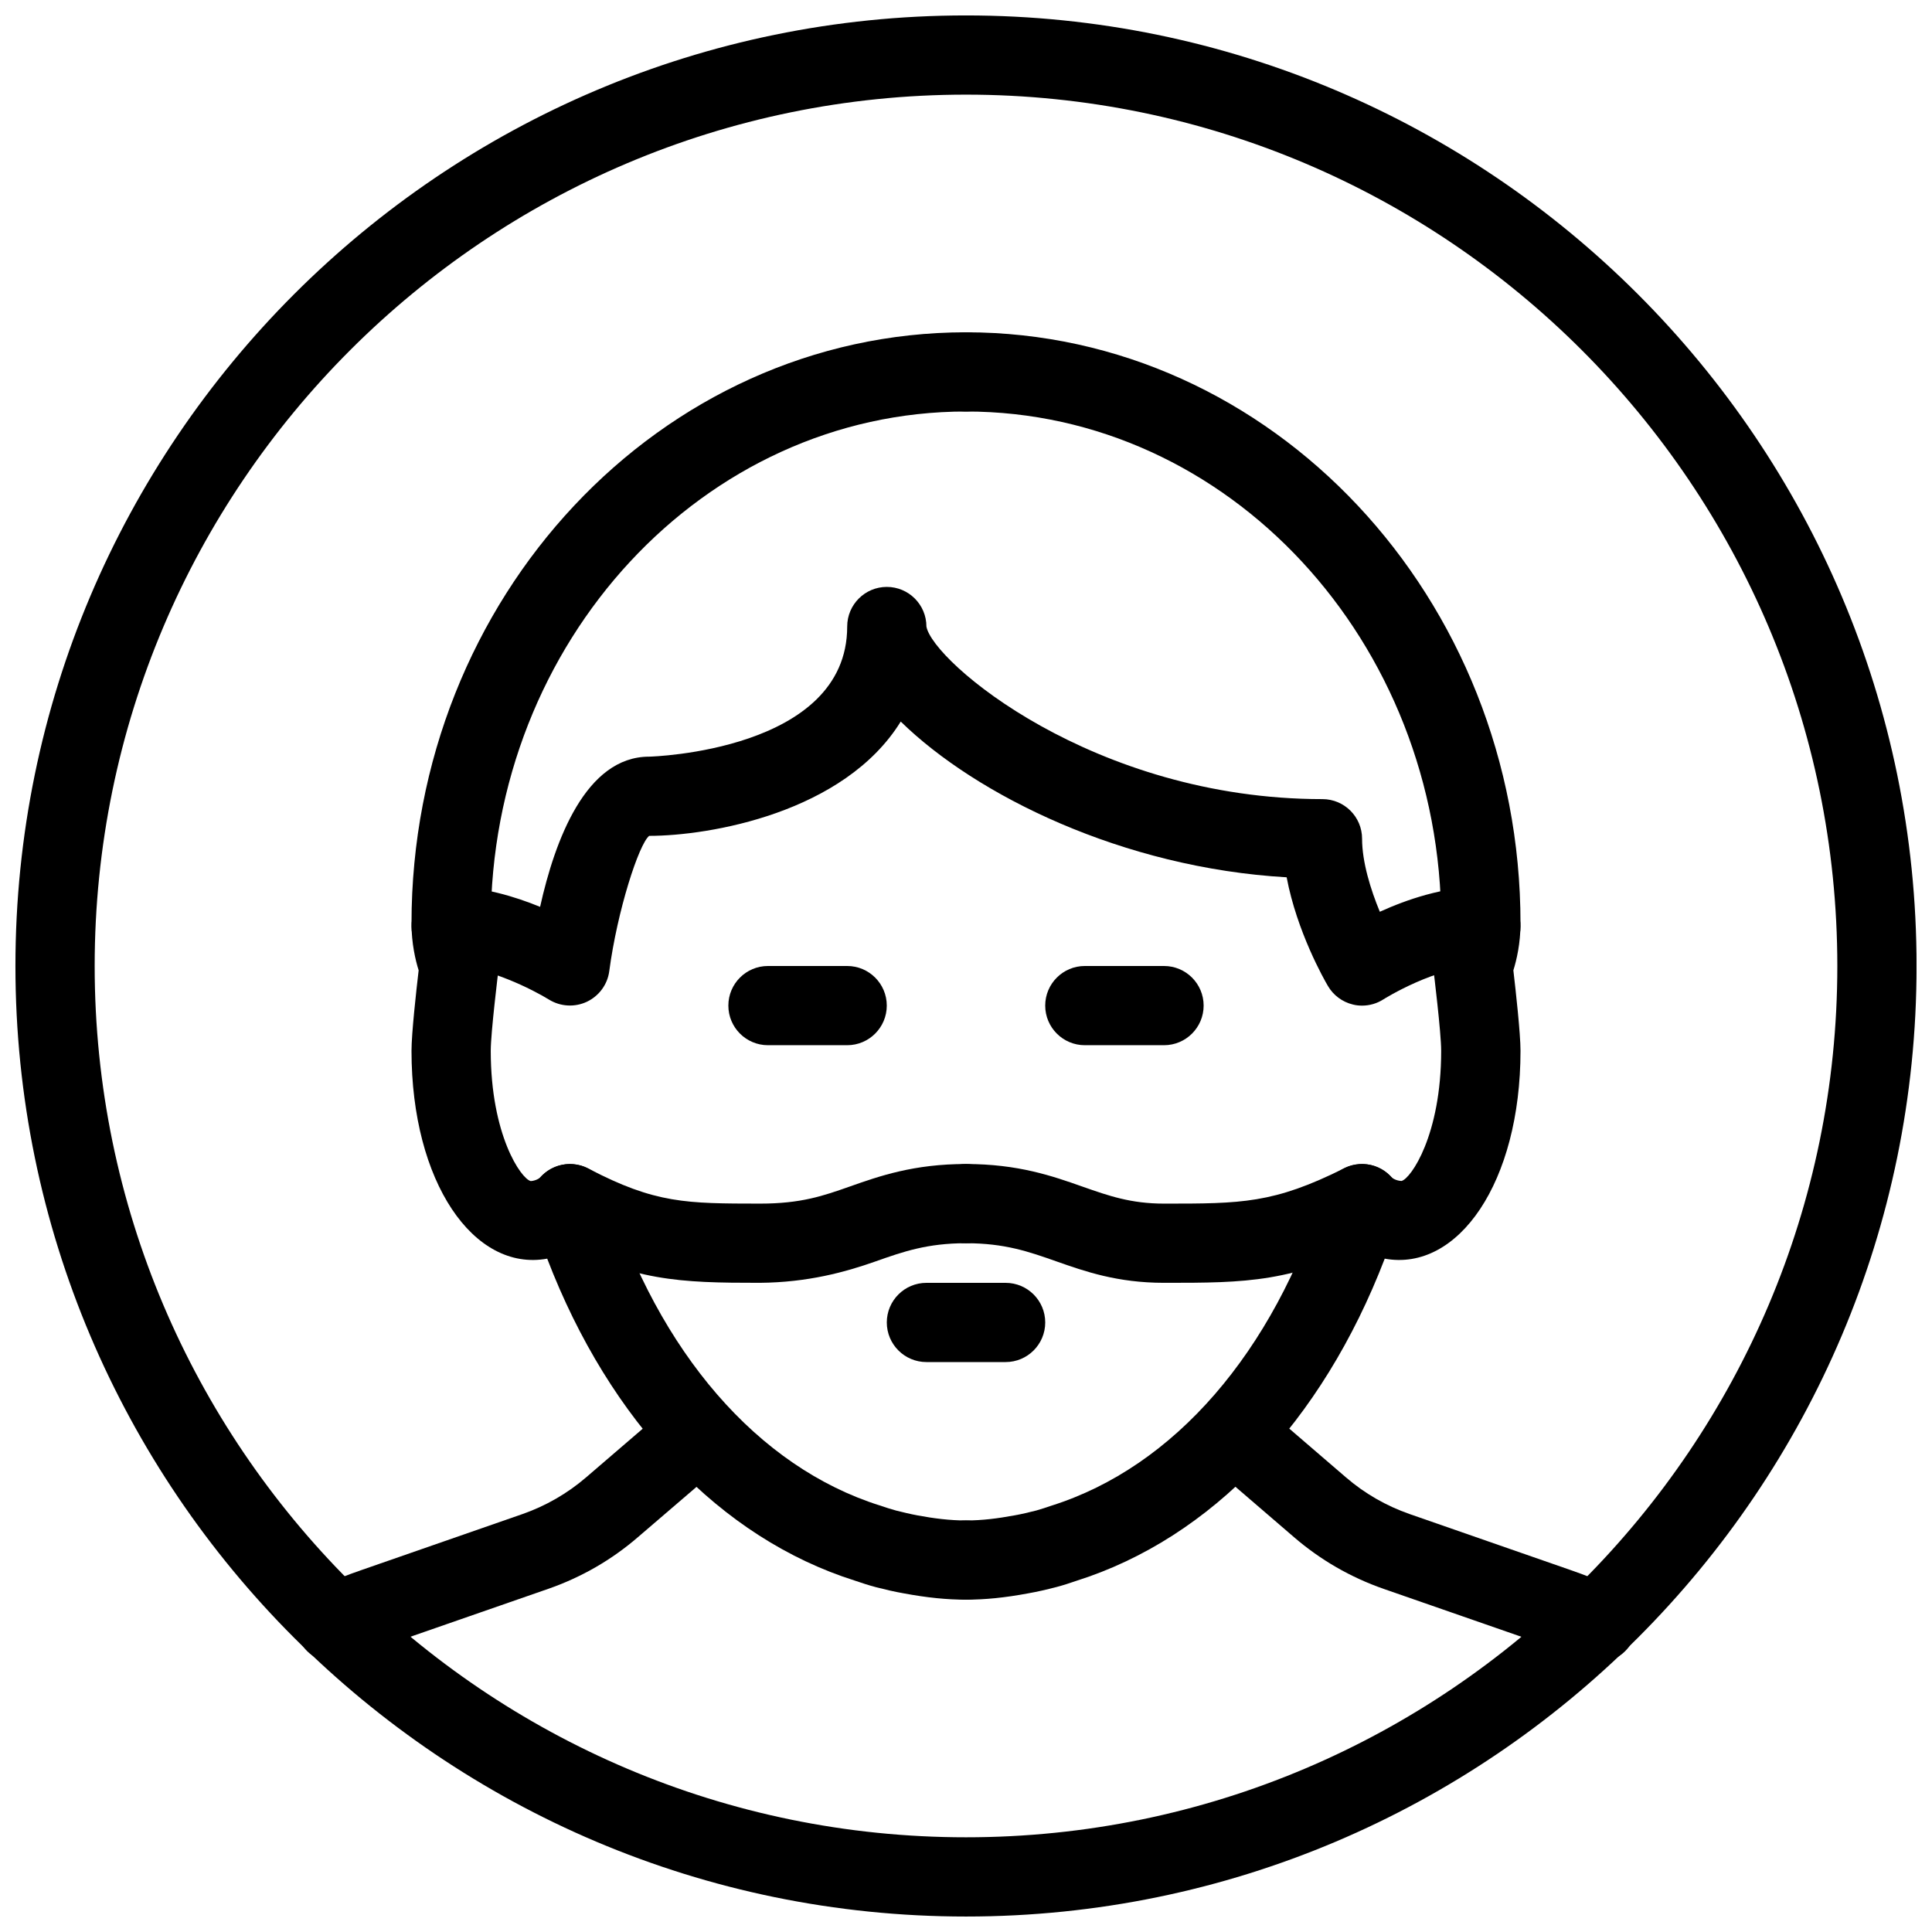 <?xml version="1.0" encoding="UTF-8"?>
<!-- Uploaded to: ICON Repo, www.svgrepo.com, Generator: ICON Repo Mixer Tools -->
<svg width="800px" height="800px" version="1.1" viewBox="144 144 512 512" xmlns="http://www.w3.org/2000/svg">
 <defs>
  <clipPath id="a">
   <path d="m148.09 148.09h503.81v503.81h-503.81z"/>
  </clipPath>
 </defs>
 <path d="m232.8 584.62c-3.988 0-7.828-2.309-9.574-6.191-2.371-5.289-0.02-11.504 5.269-13.875 3.672-1.66 7.41-3.129 11.23-4.449l42.676-14.84c6.254-2.184 11.965-5.481 16.961-9.781l20.32-17.465c4.43-3.777 11.043-3.273 14.801 1.113 3.801 4.387 3.273 11.02-1.113 14.801l-20.297 17.414c-6.992 6.047-14.988 10.645-23.762 13.707l-42.699 14.84c-3.254 1.133-6.422 2.394-9.508 3.777-1.406 0.652-2.856 0.949-4.305 0.949z"/>
 <path d="m567.26 584.64c-1.449 0-2.918-0.293-4.324-0.922-3.086-1.387-6.297-2.664-9.551-3.801l-42.676-14.84c-8.797-3.066-16.793-7.684-23.805-13.73l-20.277-17.445c-4.387-3.777-4.891-10.41-1.113-14.801 3.777-4.367 10.41-4.891 14.801-1.113l20.301 17.465c4.996 4.324 10.727 7.621 17.004 9.805l42.656 14.84c3.883 1.344 7.641 2.832 11.316 4.492 5.269 2.371 7.621 8.605 5.246 13.875-1.766 3.887-5.59 6.176-9.578 6.176z"/>
 <g clip-path="url(#a)">
  <path d="m400 651.9c-138.91 0-251.91-113-251.91-251.9 0-138.91 113-251.91 251.91-251.91s251.91 113 251.91 251.91c-0.004 138.9-113 251.9-251.91 251.9zm0-482.82c-127.32 0-230.91 103.6-230.91 230.91s103.6 230.91 230.91 230.91 230.91-103.6 230.91-230.91c-0.004-127.32-103.6-230.91-230.91-230.91z"/>
 </g>
 <path d="m504.96 410.5c-0.82 0-1.637-0.082-2.434-0.293-2.793-0.672-5.184-2.457-6.613-4.914-1.008-1.699-8.23-14.422-10.938-28.801-43.41-2.5-82.289-21.727-102.27-41.27-14.988 24.223-50.734 30.289-66.668 30.289-2.731 2.203-8.438 19.754-10.578 35.855-0.461 3.527-2.707 6.57-5.918 8.102-3.254 1.531-7.012 1.301-10.055-0.566-3.992-2.477-16.441-8.898-25.93-8.898-5.793 0-10.496-4.703-10.496-10.496 0-5.797 4.703-10.496 10.496-10.496 8.312 0 16.816 2.539 23.574 5.312 3.926-17.699 12.133-39.805 28.906-39.805 0.523 0 52.48-1.492 52.48-34.488 0-5.793 4.703-10.496 10.496-10.496 5.793 0 10.496 4.703 10.496 10.496 1.594 9.258 44.25 45.742 104.96 45.742 5.793 0 10.496 4.703 10.496 10.496 0 6.215 2.289 13.52 4.703 19.355 7.07-3.215 16.875-6.613 26.781-6.613 5.793 0 10.496 4.703 10.496 10.496 0 5.793-4.699 10.496-10.496 10.496-11.777 0-25.672 8.734-25.801 8.816-1.719 1.113-3.691 1.68-5.688 1.68z"/>
 <path d="m400 567.93c-5.059 0-10.309-0.523-16.52-1.68-2.414-0.418-4.891-1.008-7.367-1.637-1.973-0.523-3.758-1.113-5.543-1.723-35.602-11.25-64.949-42.066-81.555-85.332-19.461 3.551-35.961-20.277-35.961-55.082 0-4.578 1.258-15.91 1.891-21.328-0.863-2.75-1.891-7.18-1.891-12.406 0-86.383 65.934-156.68 146.95-156.68 5.793 0 10.496 4.703 10.496 10.496 0 5.793-4.703 10.496-10.496 10.496-69.461 0-125.95 60.879-125.95 135.69 0 4.008 1.258 7.117 1.281 7.16 0.652 1.66 0.965 3.57 0.734 5.352 0 0.062-2.016 16.375-2.016 21.223 0 22.336 8.039 33.883 10.578 34.512 0.754 0 2.059-0.418 2.664-1.09 2.519-2.75 6.277-3.988 10.012-3.168 3.652 0.797 6.613 3.504 7.746 7.074 13.539 42.656 39.801 72.949 72.066 83.148 1.574 0.523 2.961 0.988 4.367 1.363 1.785 0.441 3.738 0.922 5.688 1.281 4.285 0.797 8.508 1.34 12.832 1.34 5.793 0 10.496 4.703 10.496 10.496 0 5.797-4.703 10.496-10.496 10.496z"/>
 <path d="m400 567.93c-5.793 0-10.496-4.703-10.496-10.496s4.699-10.496 10.496-10.496c4.324 0 8.543-0.547 12.699-1.324 2.098-0.355 4.031-0.84 5.961-1.324 1.281-0.355 2.644-0.82 4.008-1.281 32.477-10.266 58.734-40.578 72.254-83.211 1.133-3.57 4.094-6.277 7.746-7.074 3.801-0.797 7.473 0.418 10.012 3.168 0.609 0.672 1.91 1.07 2.75 1.07 2.457-0.609 10.496-12.156 10.496-34.488 0-4.848-2.016-21.223-2.016-21.223-0.25-1.867 0.043-3.738 0.797-5.457 0.004 0.004 1.242-3.082 1.242-7.051 0-74.816-56.488-135.69-125.95-135.69-5.793 0-10.496-4.703-10.496-10.496 0-5.793 4.699-10.496 10.496-10.496 81.008 0 146.95 70.301 146.95 156.68 0 5.227-1.027 9.637-1.891 12.406 0.629 5.394 1.891 16.73 1.891 21.328 0 34.805-16.52 58.629-35.98 55.082-16.625 43.266-45.953 74.082-81.766 85.395-1.574 0.547-3.359 1.133-5.184 1.617-2.602 0.672-5.082 1.258-7.621 1.699-6.09 1.137-11.336 1.66-16.395 1.66z"/>
 <path d="m368.51 420.99h-20.992c-5.797 0-10.496-4.703-10.496-10.496 0-5.797 4.699-10.496 10.496-10.496h20.992c5.793 0 10.496 4.703 10.496 10.496 0 5.793-4.703 10.496-10.496 10.496z"/>
 <path d="m452.48 420.99h-20.992c-5.793 0-10.496-4.703-10.496-10.496 0-5.793 4.703-10.496 10.496-10.496h20.992c5.793 0 10.496 4.703 10.496 10.496 0 5.793-4.703 10.496-10.496 10.496z"/>
 <path d="m345.38 483.96c-21.266 0-33.566-0.355-55.23-11.691-5.121-2.688-7.117-9.027-4.43-14.168 2.731-5.121 9.047-7.094 14.191-4.43 17.777 9.301 25.988 9.277 45.531 9.301 10.875 0 16.773-2.078 23.594-4.473 8.02-2.836 17.109-6.023 30.965-6.023 5.793 0 10.496 4.703 10.496 10.496 0 5.793-4.703 10.496-10.496 10.496-10.266 0-16.625 2.227-23.992 4.828-7.961 2.812-17.93 5.562-30.629 5.664z"/>
 <path d="m452.48 483.96c-12.387 0-20.949-3.023-28.484-5.668-7.371-2.602-13.734-4.824-23.996-4.824-5.793 0-10.496-4.703-10.496-10.496 0-5.793 4.703-10.496 10.496-10.496 13.855 0 22.945 3.191 30.965 6.023 6.82 2.394 12.719 4.473 21.516 4.473 20.531 0 29.012 0 47.777-9.383 5.207-2.582 11.484-0.504 14.086 4.703 2.582 5.184 0.484 11.484-4.703 14.086-23.195 11.582-35.266 11.582-57.16 11.582z"/>
 <path d="m410.5 504.96h-20.992c-5.793 0-10.496-4.703-10.496-10.496 0-5.793 4.703-10.496 10.496-10.496h20.992c5.793 0 10.496 4.703 10.496 10.496 0 5.797-4.703 10.496-10.496 10.496z"/>
</svg>